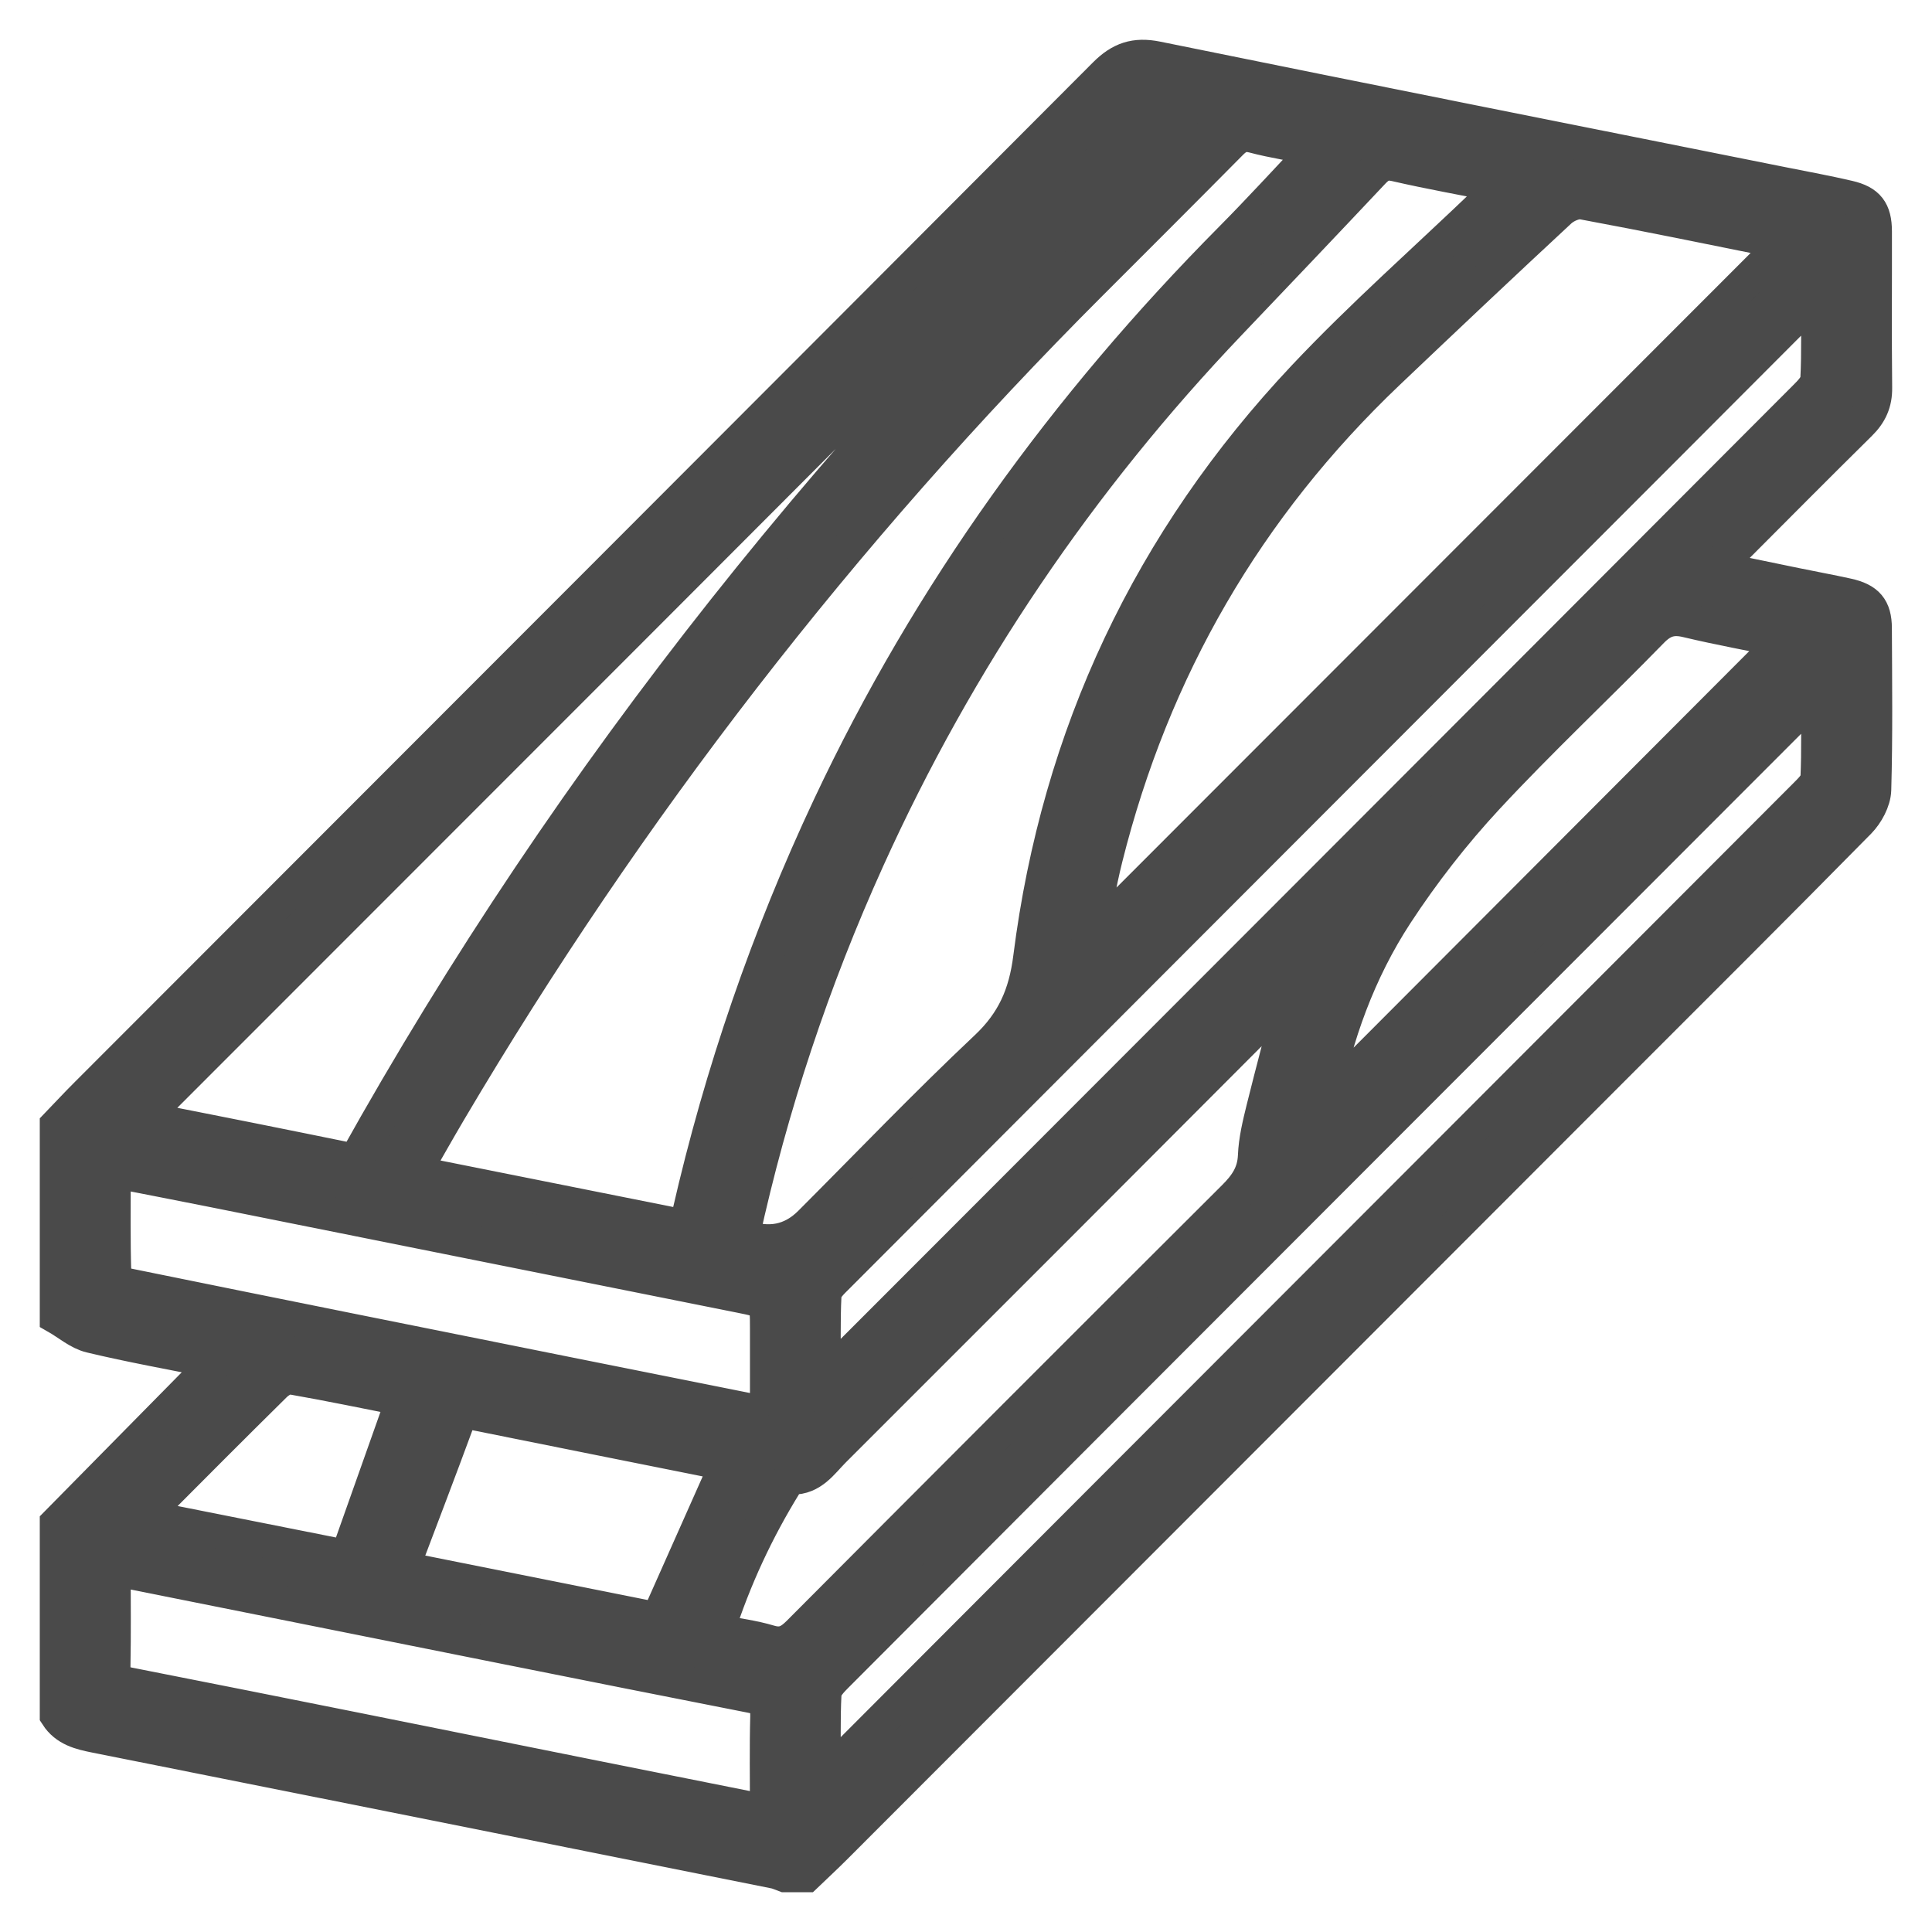 <svg width="34" height="34" viewBox="0 0 34 34" fill="none" xmlns="http://www.w3.org/2000/svg">
<g id="Madera">
<path id="Vector" d="M1 19.802C1.179 19.616 1.354 19.427 1.537 19.245C7.508 13.268 13.481 7.294 19.446 1.311C19.718 1.038 19.975 0.949 20.359 1.027C24.037 1.776 27.718 2.507 31.398 3.243C31.775 3.318 32.154 3.388 32.528 3.475C32.875 3.555 32.994 3.713 32.995 4.071C32.997 4.988 32.989 5.906 32.999 6.823C33.003 7.084 32.914 7.278 32.731 7.458C31.975 8.204 31.226 8.959 30.476 9.711C30.396 9.791 30.32 9.875 30.198 10.002C30.692 10.104 31.142 10.198 31.592 10.29C31.898 10.353 32.204 10.409 32.509 10.476C32.862 10.553 32.993 10.706 32.994 11.055C32.998 12.004 33.01 12.953 32.983 13.9C32.977 14.091 32.854 14.319 32.715 14.461C31.268 15.931 29.806 17.386 28.348 18.845C23.798 23.4 19.248 27.954 14.698 32.508C14.531 32.675 14.357 32.836 14.186 33H13.811C13.753 32.979 13.697 32.951 13.638 32.939C9.654 32.141 5.67 31.343 1.686 30.549C1.418 30.496 1.161 30.435 1 30.185C1 29.06 1 27.933 1 26.808C1.924 25.871 2.846 24.934 3.803 23.964C3.017 23.805 2.302 23.678 1.597 23.509C1.384 23.458 1.198 23.292 1 23.179C1 22.054 1 20.927 1 19.802ZM23.169 2.618C22.755 2.536 22.405 2.484 22.064 2.394C21.883 2.345 21.777 2.397 21.657 2.519C20.837 3.348 20.011 4.172 19.186 4.997C14.812 9.372 11.056 14.227 7.908 19.554C7.704 19.9 7.507 20.25 7.286 20.636C8.903 20.959 10.476 21.273 12.062 21.59C12.091 21.49 12.113 21.422 12.129 21.353C12.695 18.879 13.516 16.494 14.595 14.197C16.358 10.444 18.754 7.139 21.668 4.2C22.164 3.7 22.64 3.178 23.169 2.619L23.169 2.618ZM13.066 21.757C13.533 21.928 13.931 21.85 14.26 21.521C15.291 20.489 16.3 19.434 17.361 18.435C17.837 17.986 18.048 17.502 18.13 16.855C18.627 12.932 20.241 9.514 22.949 6.638C23.969 5.555 25.091 4.568 26.165 3.537C26.242 3.464 26.314 3.386 26.427 3.27C25.76 3.138 25.157 3.031 24.562 2.894C24.377 2.851 24.277 2.904 24.16 3.028C23.324 3.916 22.484 4.799 21.643 5.681C18.989 8.464 16.862 11.605 15.274 15.109C14.305 17.248 13.568 19.465 13.066 21.758V21.757ZM31.398 4.286C31.362 4.273 31.306 4.246 31.246 4.234C30.116 4.006 28.985 3.773 27.851 3.563C27.729 3.541 27.55 3.619 27.451 3.71C26.436 4.652 25.429 5.603 24.426 6.557C21.941 8.921 20.29 11.774 19.458 15.1C19.342 15.564 19.264 16.039 19.164 16.529C23.263 12.427 27.33 8.357 31.398 4.286V4.286ZM2.495 19.576C2.522 19.615 2.549 19.654 2.576 19.694C3.186 19.815 3.796 19.934 4.405 20.056C5.015 20.178 5.625 20.302 6.253 20.43C10.078 13.567 14.94 7.532 20.648 2.156C20.307 1.968 20.107 2.063 19.885 2.285C14.193 7.996 8.492 13.7 2.791 19.401C2.712 19.48 2.595 19.518 2.495 19.576ZM31.995 5.272C31.965 5.254 31.935 5.237 31.905 5.219C31.834 5.309 31.771 5.407 31.691 5.488C30.176 7.008 28.659 8.525 27.142 10.043C23.005 14.185 18.867 18.326 14.732 22.47C14.641 22.561 14.515 22.676 14.509 22.786C14.485 23.258 14.499 23.733 14.499 24.267C14.629 24.145 14.712 24.071 14.789 23.993C17.565 21.215 20.34 18.437 23.116 15.658C26.001 12.77 28.887 9.881 31.77 6.99C31.861 6.899 31.978 6.781 31.983 6.67C32.007 6.205 31.993 5.739 31.993 5.272L31.995 5.272ZM14.499 31.205L14.588 31.256C14.659 31.167 14.722 31.069 14.803 30.988C16.524 29.262 18.247 27.538 19.969 25.813C23.907 21.871 27.847 17.928 31.784 13.983C31.867 13.9 31.98 13.79 31.985 13.689C32.006 13.216 31.994 12.742 31.994 12.207C31.863 12.331 31.781 12.405 31.703 12.483C29.096 15.092 26.49 17.7 23.884 20.309C20.829 23.367 17.773 26.425 14.721 29.486C14.631 29.576 14.514 29.696 14.509 29.807C14.485 30.271 14.499 30.738 14.499 31.204V31.205ZM12.623 28.71C12.953 28.774 13.255 28.811 13.541 28.897C13.768 28.965 13.902 28.891 14.057 28.736C16.608 26.175 19.162 23.617 21.722 21.065C21.93 20.857 22.072 20.652 22.085 20.343C22.096 20.064 22.164 19.786 22.231 19.513C22.402 18.825 22.586 18.14 22.764 17.453C22.648 17.493 22.591 17.598 22.511 17.678C19.9 20.297 17.286 22.914 14.67 25.527C14.462 25.736 14.29 26.009 13.935 26.003C13.894 26.002 13.842 26.079 13.812 26.129C13.32 26.929 12.924 27.773 12.623 28.709L12.623 28.71ZM13.498 24.881C13.498 24.35 13.498 23.862 13.498 23.374C13.498 22.895 13.497 22.9 13.013 22.803C9.936 22.188 6.86 21.57 3.784 20.954C3.199 20.837 2.613 20.724 2.001 20.604C2.001 21.238 1.992 21.831 2.011 22.422C2.014 22.492 2.153 22.6 2.245 22.618C4.83 23.145 7.417 23.663 10.004 24.182C11.155 24.413 12.305 24.642 13.499 24.881H13.498ZM2 27.606C2 28.197 2.007 28.758 1.996 29.318C1.992 29.517 2.04 29.597 2.256 29.64C4.947 30.169 7.635 30.712 10.324 31.252C11.372 31.462 12.42 31.671 13.498 31.886C13.498 31.31 13.488 30.759 13.503 30.21C13.509 29.985 13.455 29.892 13.213 29.845C10.328 29.278 7.446 28.697 4.563 28.12C3.719 27.951 2.876 27.782 2 27.607V27.606ZM31.391 11.274C30.846 11.162 30.265 11.057 29.69 10.92C29.429 10.857 29.258 10.909 29.066 11.106C28.106 12.091 27.1 13.032 26.165 14.039C25.581 14.669 25.045 15.357 24.574 16.076C23.909 17.092 23.502 18.229 23.278 19.406C25.977 16.7 28.681 13.99 31.391 11.275V11.274ZM7.078 27.6C8.633 27.911 10.125 28.209 11.575 28.499C11.992 27.563 12.39 26.668 12.793 25.762C11.31 25.465 9.833 25.17 8.357 24.872C8.205 24.841 8.108 24.861 8.046 25.029C7.734 25.877 7.411 26.72 7.078 27.6ZM6.108 27.403C6.442 26.462 6.764 25.553 7.094 24.621C6.446 24.493 5.786 24.356 5.123 24.24C5.037 24.225 4.911 24.301 4.839 24.371C4.12 25.08 3.408 25.795 2.696 26.51C2.65 26.556 2.615 26.613 2.55 26.695C3.767 26.937 4.944 27.171 6.108 27.402V27.403Z" fill="#4A4A4A" stroke="#4A4A4A" stroke-width="0.6"/>
</g>
</svg>
